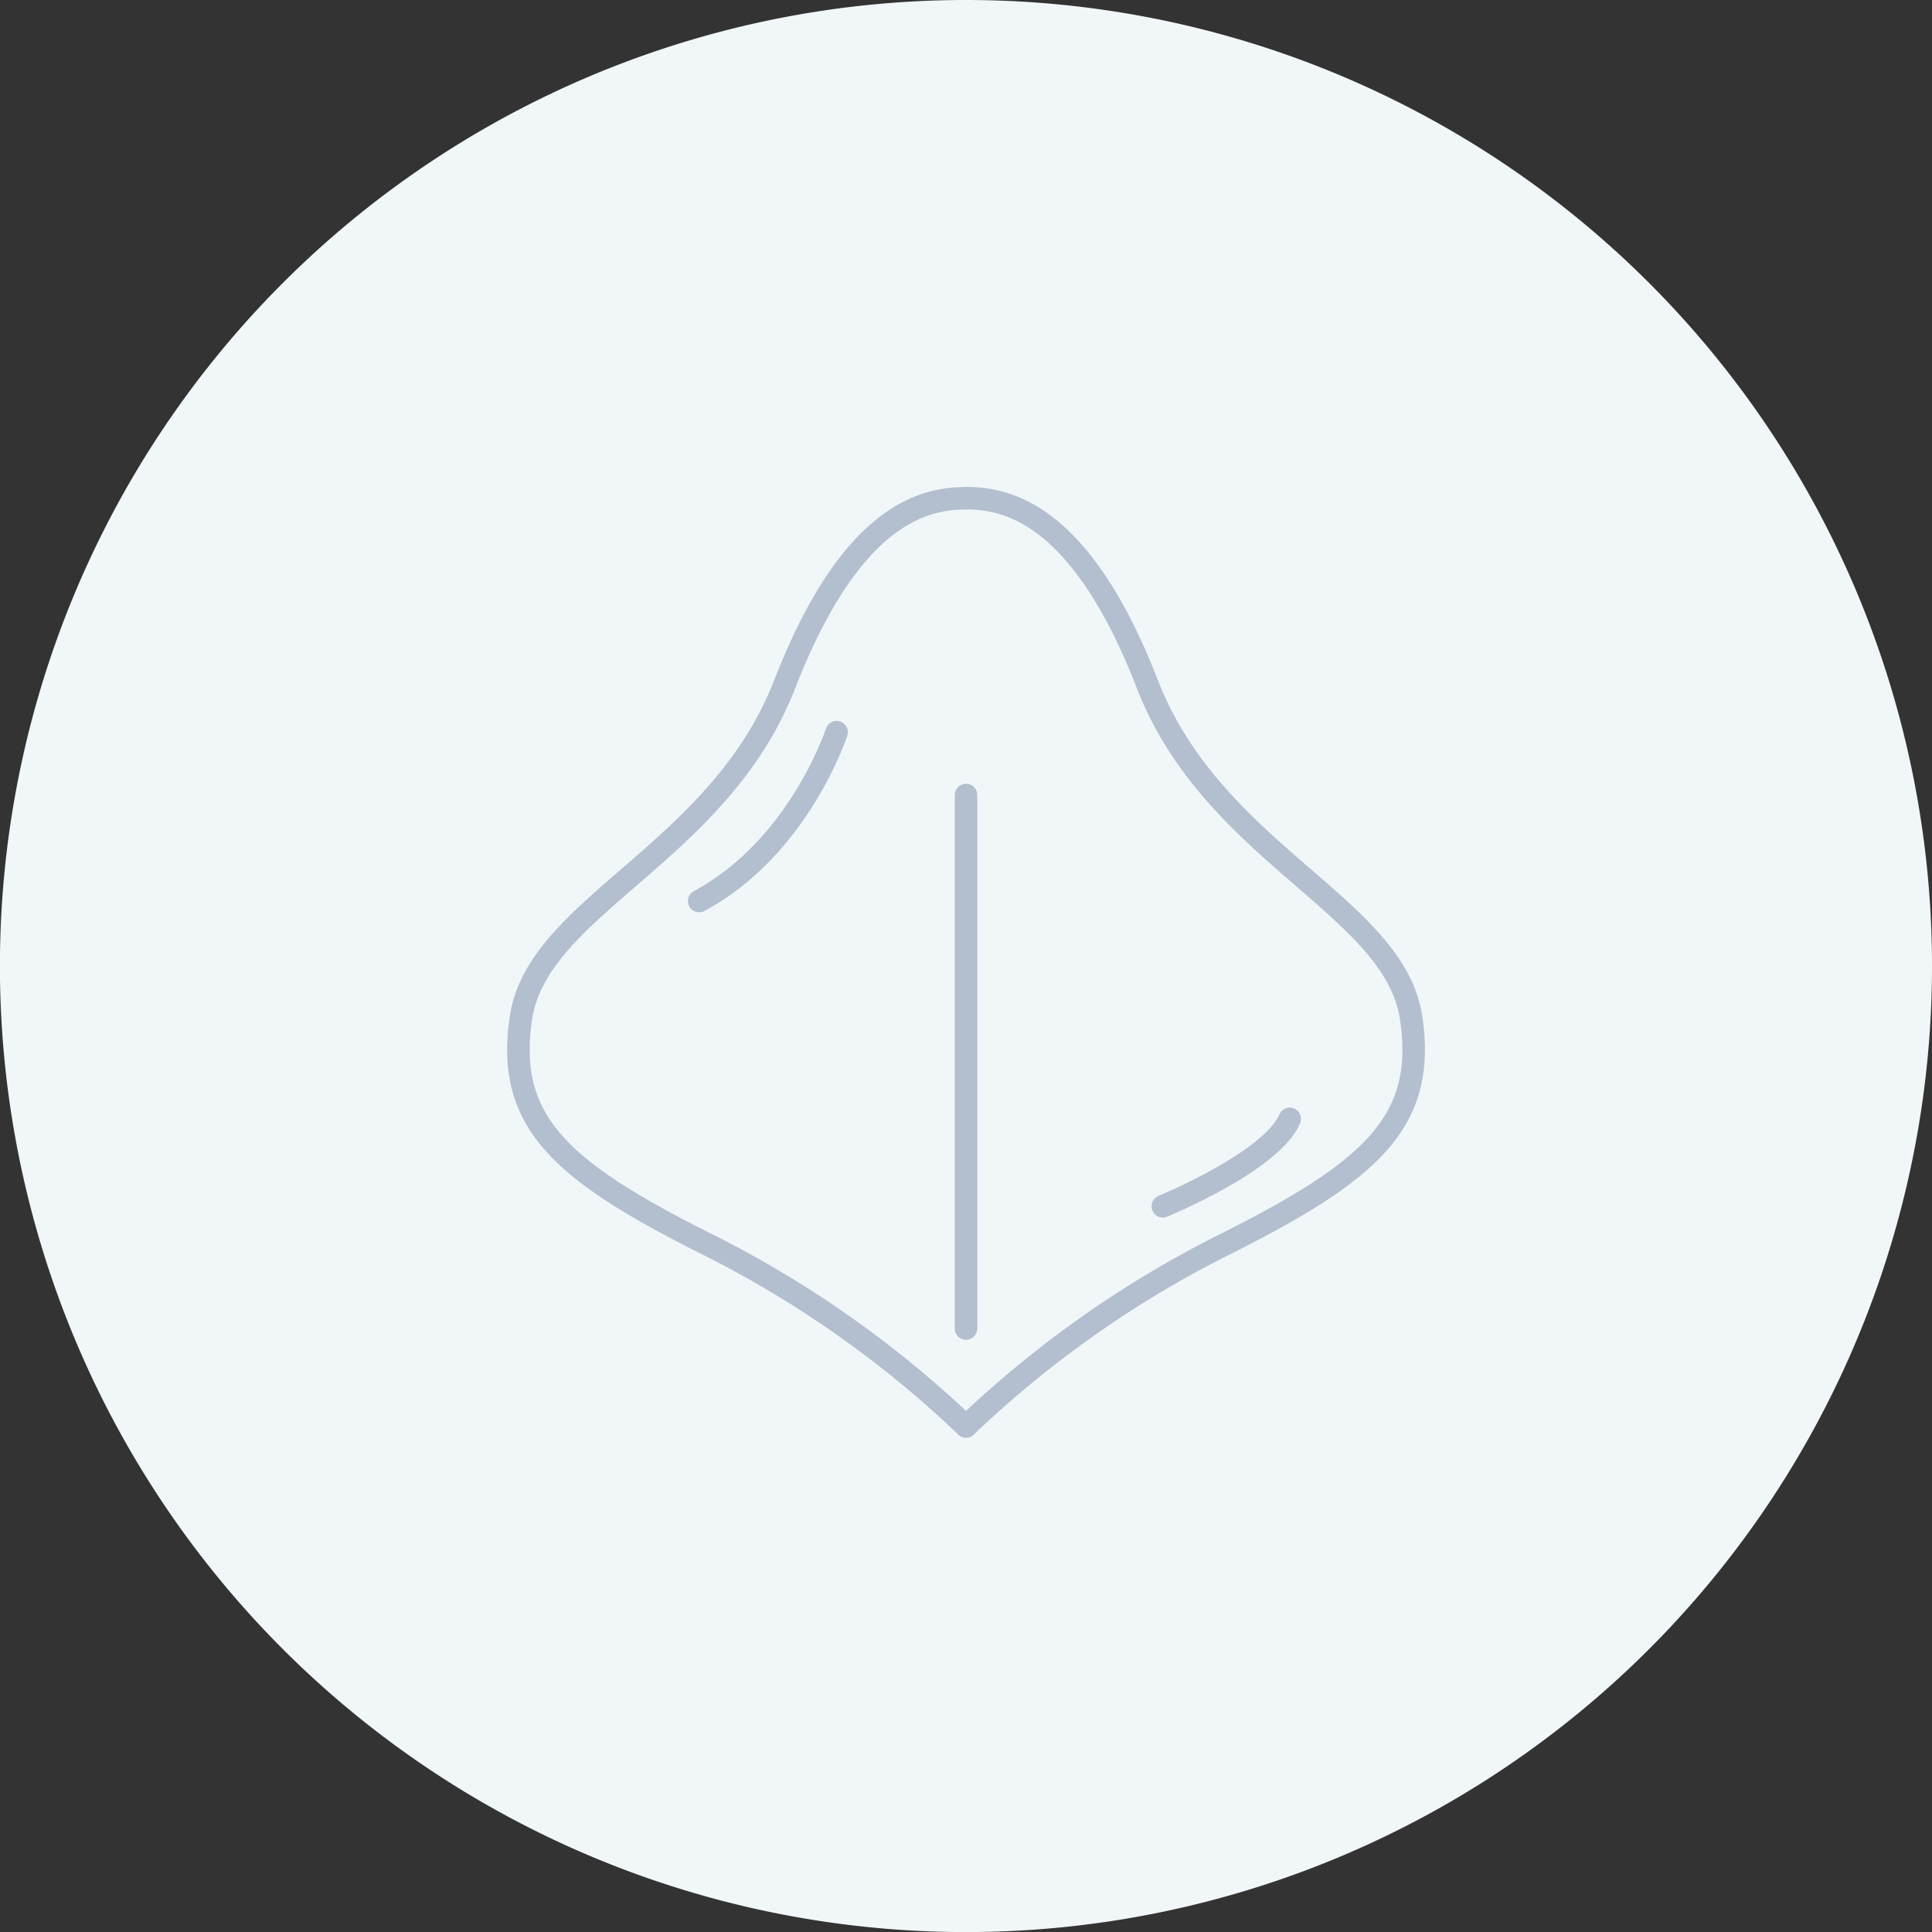 <svg xmlns="http://www.w3.org/2000/svg" viewBox="0 0 257.35 257.35"><rect x="0" y="0" width="257.35" height="257.35" fill="#333333" stroke="none"/><defs><style>.cls-1{fill:#f1f7f9;}.cls-2{fill:none;stroke:#b3bfce;stroke-linecap:round;stroke-linejoin:round;stroke-width:3px;}</style></defs><title>Ресурс 5</title><g id="Слой_2" data-name="Слой 2"><g id="Слой_1-2" data-name="Слой 1"><path class="cls-1" d="M257.35,128.68A128.68,128.68,0,1,1,128.68,0,128.67,128.67,0,0,1,257.35,128.68"/><path class="cls-2" d="M128.68,190a141.84,141.84,0,0,0-33.81-23.92c-20.09-10-27.56-16.53-25.48-30.49,2.22-14.93,26.34-21.84,35.13-44.44S123,66.37,128.68,66.37"/><path class="cls-2" d="M128.68,190a141.84,141.84,0,0,1,33.81-23.92c20.08-10,27.56-16.53,25.48-30.49-2.23-14.93-26.35-21.84-35.13-44.44s-18.52-24.79-24.16-24.79"/><line class="cls-2" x1="128.68" y1="105.9" x2="128.68" y2="176.97"/><path class="cls-2" d="M111.44,97.53s-5,15.36-18.31,22.49"/><path class="cls-2" d="M154.89,160.68s14.43-5.9,16.91-11.64"/></g></g></svg>